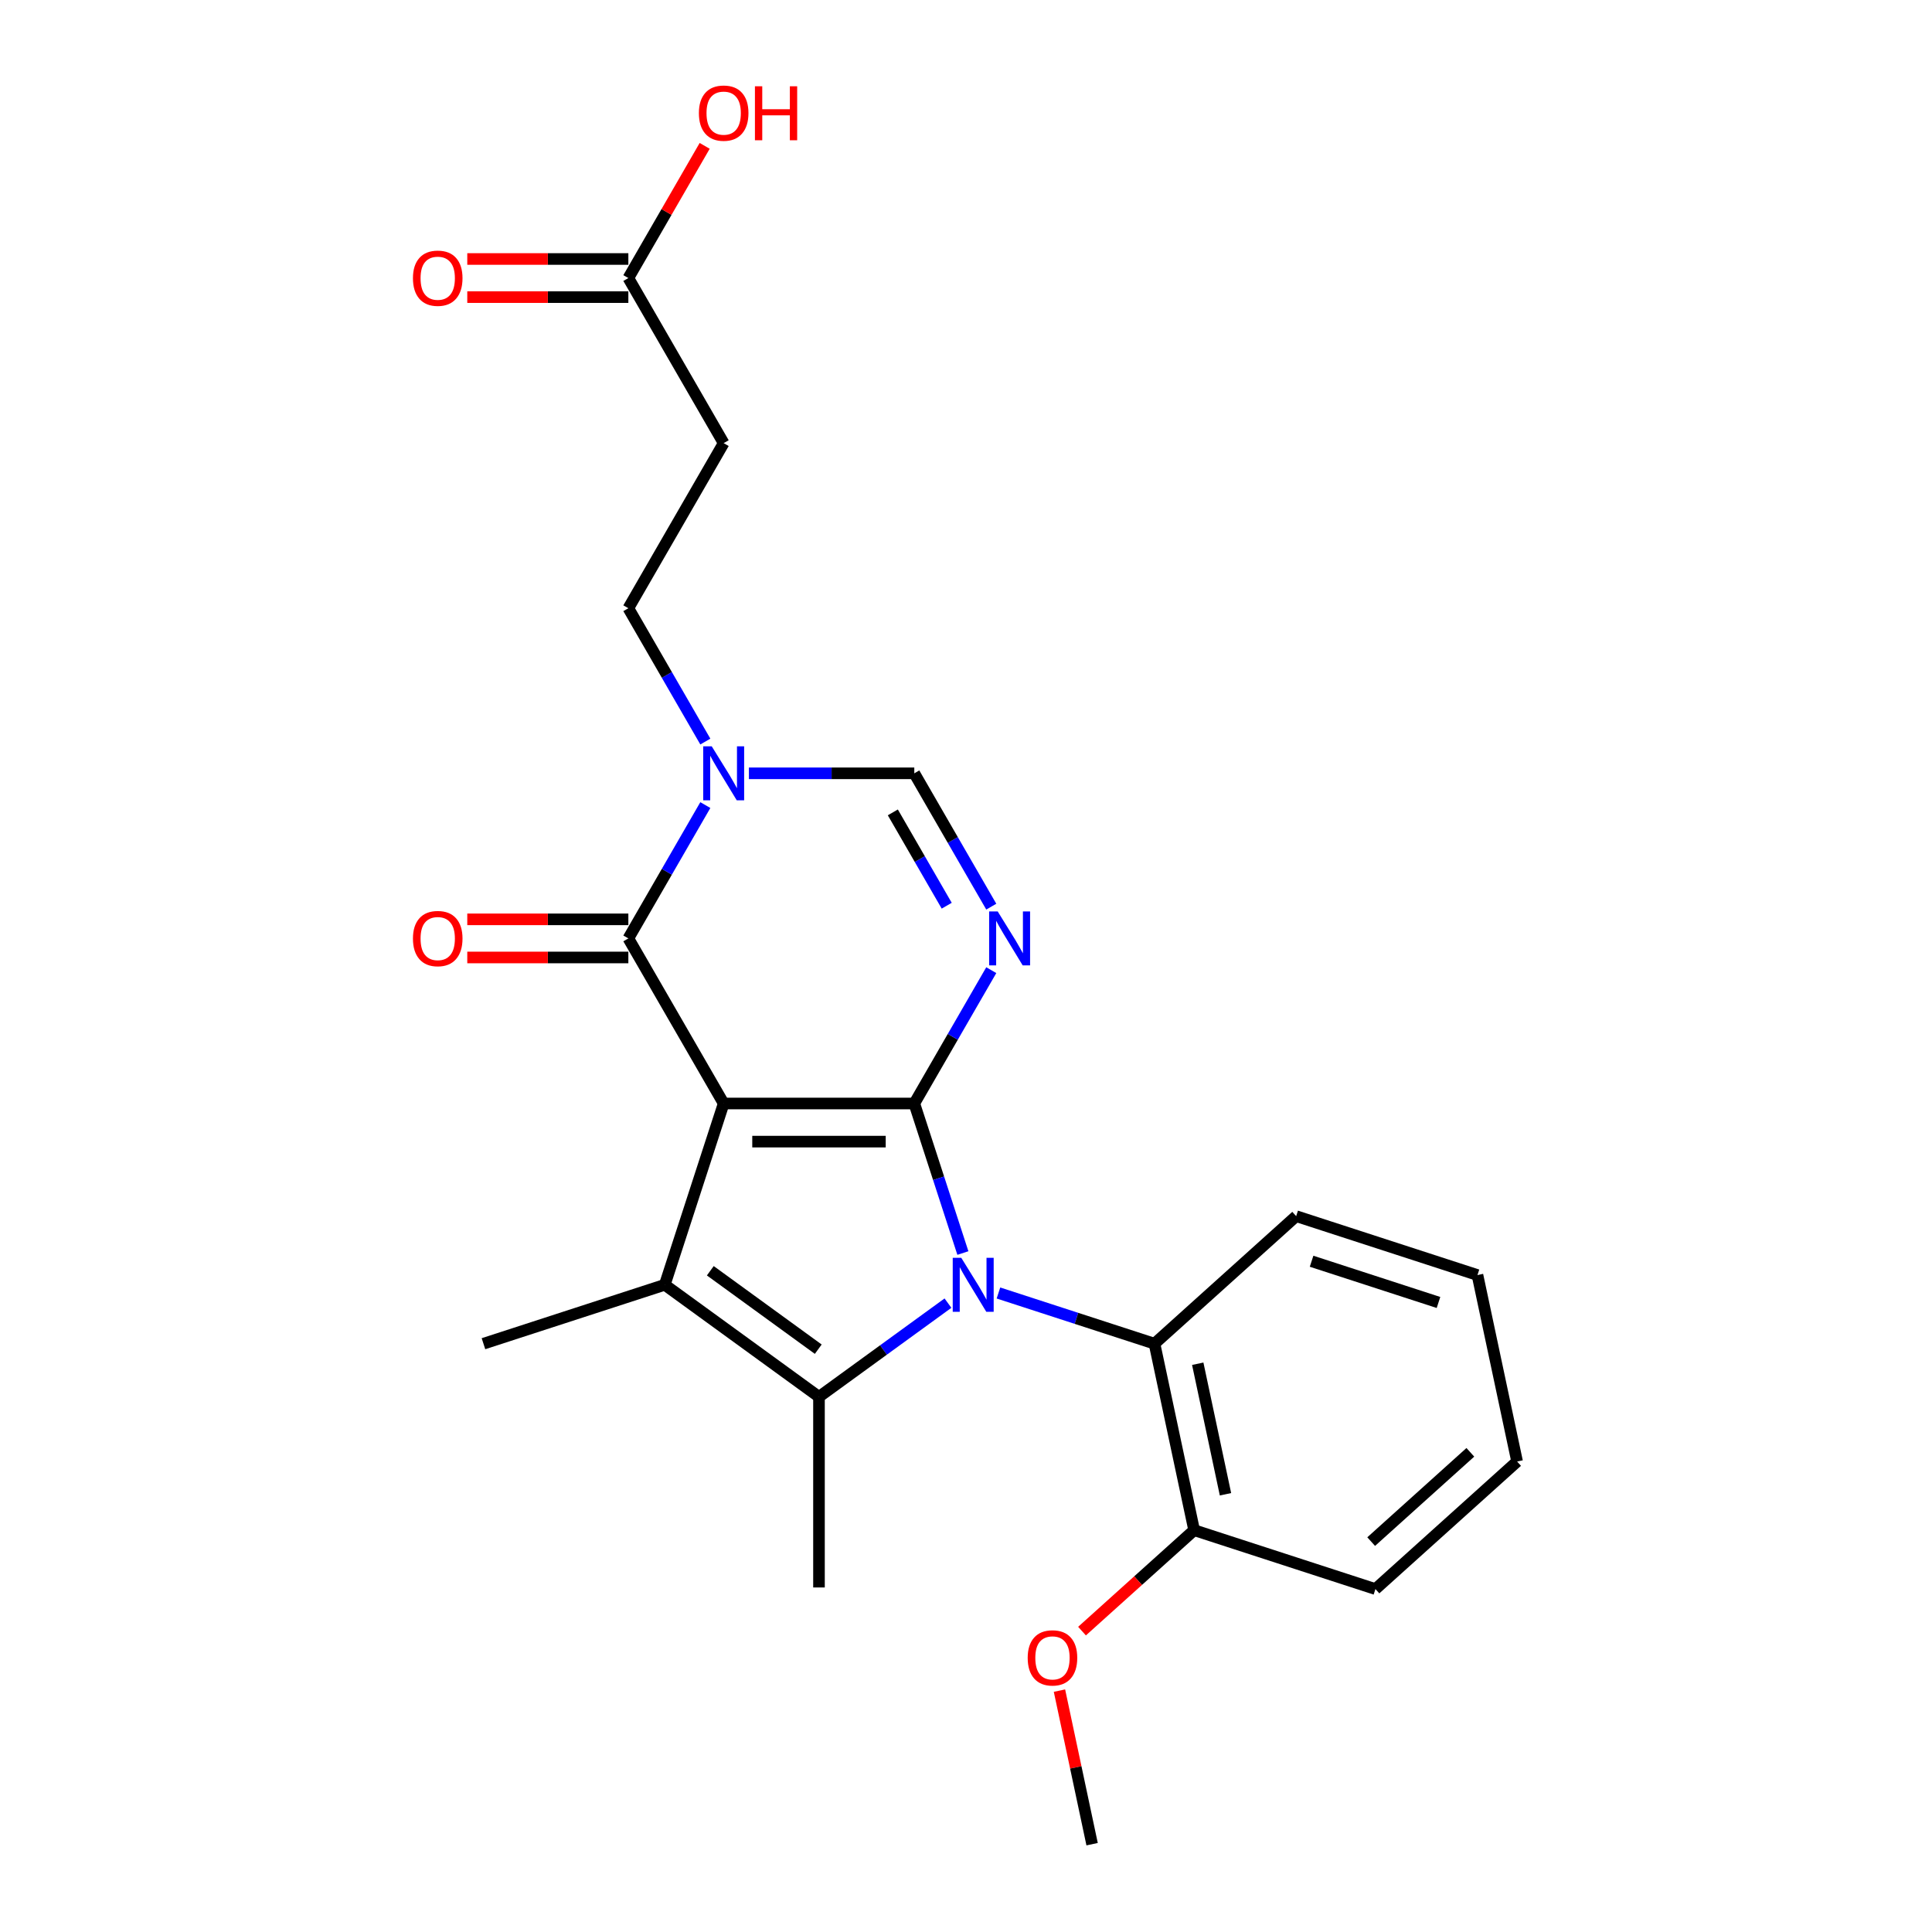 <?xml version='1.0' encoding='iso-8859-1'?>
<svg version='1.1' baseProfile='full'
              xmlns='http://www.w3.org/2000/svg'
                      xmlns:rdkit='http://www.rdkit.org/xml'
                      xmlns:xlink='http://www.w3.org/1999/xlink'
                  xml:space='preserve'
width='1000px' height='1000px' viewBox='0 0 1000 1000'>
<!-- END OF HEADER -->
<rect style='opacity:1.0;fill:#FFFFFF;stroke:none' width='1000' height='1000' x='0' y='0'> </rect>
<path class='bond-0' d='M 473.239,571.168 L 374.571,571.168' style='fill:none;fill-rule:evenodd;stroke:#000000;stroke-width:6px;stroke-linecap:butt;stroke-linejoin:miter;stroke-opacity:1' />
<path class='bond-0' d='M 458.439,590.902 L 389.371,590.902' style='fill:none;fill-rule:evenodd;stroke:#000000;stroke-width:6px;stroke-linecap:butt;stroke-linejoin:miter;stroke-opacity:1' />
<path class='bond-1' d='M 473.239,571.168 L 485.814,609.869' style='fill:none;fill-rule:evenodd;stroke:#000000;stroke-width:6px;stroke-linecap:butt;stroke-linejoin:miter;stroke-opacity:1' />
<path class='bond-1' d='M 485.814,609.869 L 498.389,648.569' style='fill:none;fill-rule:evenodd;stroke:#0000FF;stroke-width:6px;stroke-linecap:butt;stroke-linejoin:miter;stroke-opacity:1' />
<path class='bond-4' d='M 473.239,571.168 L 493.161,536.662' style='fill:none;fill-rule:evenodd;stroke:#000000;stroke-width:6px;stroke-linecap:butt;stroke-linejoin:miter;stroke-opacity:1' />
<path class='bond-4' d='M 493.161,536.662 L 513.083,502.157' style='fill:none;fill-rule:evenodd;stroke:#0000FF;stroke-width:6px;stroke-linecap:butt;stroke-linejoin:miter;stroke-opacity:1' />
<path class='bond-2' d='M 374.571,571.168 L 344.08,665.008' style='fill:none;fill-rule:evenodd;stroke:#000000;stroke-width:6px;stroke-linecap:butt;stroke-linejoin:miter;stroke-opacity:1' />
<path class='bond-5' d='M 374.571,571.168 L 325.236,485.718' style='fill:none;fill-rule:evenodd;stroke:#000000;stroke-width:6px;stroke-linecap:butt;stroke-linejoin:miter;stroke-opacity:1' />
<path class='bond-3' d='M 490.666,674.499 L 457.285,698.751' style='fill:none;fill-rule:evenodd;stroke:#0000FF;stroke-width:6px;stroke-linecap:butt;stroke-linejoin:miter;stroke-opacity:1' />
<path class='bond-3' d='M 457.285,698.751 L 423.905,723.004' style='fill:none;fill-rule:evenodd;stroke:#000000;stroke-width:6px;stroke-linecap:butt;stroke-linejoin:miter;stroke-opacity:1' />
<path class='bond-8' d='M 516.793,669.252 L 557.181,682.375' style='fill:none;fill-rule:evenodd;stroke:#0000FF;stroke-width:6px;stroke-linecap:butt;stroke-linejoin:miter;stroke-opacity:1' />
<path class='bond-8' d='M 557.181,682.375 L 597.569,695.498' style='fill:none;fill-rule:evenodd;stroke:#000000;stroke-width:6px;stroke-linecap:butt;stroke-linejoin:miter;stroke-opacity:1' />
<path class='bond-15' d='M 344.08,665.008 L 250.241,695.498' style='fill:none;fill-rule:evenodd;stroke:#000000;stroke-width:6px;stroke-linecap:butt;stroke-linejoin:miter;stroke-opacity:1' />
<path class='bond-24' d='M 344.08,665.008 L 423.905,723.004' style='fill:none;fill-rule:evenodd;stroke:#000000;stroke-width:6px;stroke-linecap:butt;stroke-linejoin:miter;stroke-opacity:1' />
<path class='bond-24' d='M 367.653,657.742 L 423.53,698.339' style='fill:none;fill-rule:evenodd;stroke:#000000;stroke-width:6px;stroke-linecap:butt;stroke-linejoin:miter;stroke-opacity:1' />
<path class='bond-16' d='M 423.905,723.004 L 423.905,821.672' style='fill:none;fill-rule:evenodd;stroke:#000000;stroke-width:6px;stroke-linecap:butt;stroke-linejoin:miter;stroke-opacity:1' />
<path class='bond-7' d='M 513.083,469.28 L 493.161,434.774' style='fill:none;fill-rule:evenodd;stroke:#0000FF;stroke-width:6px;stroke-linecap:butt;stroke-linejoin:miter;stroke-opacity:1' />
<path class='bond-7' d='M 493.161,434.774 L 473.239,400.269' style='fill:none;fill-rule:evenodd;stroke:#000000;stroke-width:6px;stroke-linecap:butt;stroke-linejoin:miter;stroke-opacity:1' />
<path class='bond-7' d='M 490.017,468.795 L 476.071,444.641' style='fill:none;fill-rule:evenodd;stroke:#0000FF;stroke-width:6px;stroke-linecap:butt;stroke-linejoin:miter;stroke-opacity:1' />
<path class='bond-7' d='M 476.071,444.641 L 462.126,420.487' style='fill:none;fill-rule:evenodd;stroke:#000000;stroke-width:6px;stroke-linecap:butt;stroke-linejoin:miter;stroke-opacity:1' />
<path class='bond-12' d='M 325.236,475.852 L 283.549,475.852' style='fill:none;fill-rule:evenodd;stroke:#000000;stroke-width:6px;stroke-linecap:butt;stroke-linejoin:miter;stroke-opacity:1' />
<path class='bond-12' d='M 283.549,475.852 L 241.861,475.852' style='fill:none;fill-rule:evenodd;stroke:#FF0000;stroke-width:6px;stroke-linecap:butt;stroke-linejoin:miter;stroke-opacity:1' />
<path class='bond-12' d='M 325.236,495.585 L 283.549,495.585' style='fill:none;fill-rule:evenodd;stroke:#000000;stroke-width:6px;stroke-linecap:butt;stroke-linejoin:miter;stroke-opacity:1' />
<path class='bond-12' d='M 283.549,495.585 L 241.861,495.585' style='fill:none;fill-rule:evenodd;stroke:#FF0000;stroke-width:6px;stroke-linecap:butt;stroke-linejoin:miter;stroke-opacity:1' />
<path class='bond-25' d='M 325.236,485.718 L 345.158,451.213' style='fill:none;fill-rule:evenodd;stroke:#000000;stroke-width:6px;stroke-linecap:butt;stroke-linejoin:miter;stroke-opacity:1' />
<path class='bond-25' d='M 345.158,451.213 L 365.08,416.707' style='fill:none;fill-rule:evenodd;stroke:#0000FF;stroke-width:6px;stroke-linecap:butt;stroke-linejoin:miter;stroke-opacity:1' />
<path class='bond-6' d='M 387.634,400.269 L 430.437,400.269' style='fill:none;fill-rule:evenodd;stroke:#0000FF;stroke-width:6px;stroke-linecap:butt;stroke-linejoin:miter;stroke-opacity:1' />
<path class='bond-6' d='M 430.437,400.269 L 473.239,400.269' style='fill:none;fill-rule:evenodd;stroke:#000000;stroke-width:6px;stroke-linecap:butt;stroke-linejoin:miter;stroke-opacity:1' />
<path class='bond-11' d='M 365.08,383.831 L 345.158,349.325' style='fill:none;fill-rule:evenodd;stroke:#0000FF;stroke-width:6px;stroke-linecap:butt;stroke-linejoin:miter;stroke-opacity:1' />
<path class='bond-11' d='M 345.158,349.325 L 325.236,314.819' style='fill:none;fill-rule:evenodd;stroke:#000000;stroke-width:6px;stroke-linecap:butt;stroke-linejoin:miter;stroke-opacity:1' />
<path class='bond-13' d='M 597.569,695.498 L 618.084,792.011' style='fill:none;fill-rule:evenodd;stroke:#000000;stroke-width:6px;stroke-linecap:butt;stroke-linejoin:miter;stroke-opacity:1' />
<path class='bond-13' d='M 619.949,705.872 L 634.309,773.431' style='fill:none;fill-rule:evenodd;stroke:#000000;stroke-width:6px;stroke-linecap:butt;stroke-linejoin:miter;stroke-opacity:1' />
<path class='bond-19' d='M 597.569,695.498 L 670.894,629.476' style='fill:none;fill-rule:evenodd;stroke:#000000;stroke-width:6px;stroke-linecap:butt;stroke-linejoin:miter;stroke-opacity:1' />
<path class='bond-9' d='M 374.571,229.369 L 325.236,314.819' style='fill:none;fill-rule:evenodd;stroke:#000000;stroke-width:6px;stroke-linecap:butt;stroke-linejoin:miter;stroke-opacity:1' />
<path class='bond-10' d='M 374.571,229.369 L 325.236,143.92' style='fill:none;fill-rule:evenodd;stroke:#000000;stroke-width:6px;stroke-linecap:butt;stroke-linejoin:miter;stroke-opacity:1' />
<path class='bond-14' d='M 325.236,134.053 L 283.549,134.053' style='fill:none;fill-rule:evenodd;stroke:#000000;stroke-width:6px;stroke-linecap:butt;stroke-linejoin:miter;stroke-opacity:1' />
<path class='bond-14' d='M 283.549,134.053 L 241.861,134.053' style='fill:none;fill-rule:evenodd;stroke:#FF0000;stroke-width:6px;stroke-linecap:butt;stroke-linejoin:miter;stroke-opacity:1' />
<path class='bond-14' d='M 325.236,153.787 L 283.549,153.787' style='fill:none;fill-rule:evenodd;stroke:#000000;stroke-width:6px;stroke-linecap:butt;stroke-linejoin:miter;stroke-opacity:1' />
<path class='bond-14' d='M 283.549,153.787 L 241.861,153.787' style='fill:none;fill-rule:evenodd;stroke:#FF0000;stroke-width:6px;stroke-linecap:butt;stroke-linejoin:miter;stroke-opacity:1' />
<path class='bond-17' d='M 325.236,143.92 L 344.987,109.71' style='fill:none;fill-rule:evenodd;stroke:#000000;stroke-width:6px;stroke-linecap:butt;stroke-linejoin:miter;stroke-opacity:1' />
<path class='bond-17' d='M 344.987,109.71 L 364.738,75.5' style='fill:none;fill-rule:evenodd;stroke:#FF0000;stroke-width:6px;stroke-linecap:butt;stroke-linejoin:miter;stroke-opacity:1' />
<path class='bond-18' d='M 618.084,792.011 L 589.068,818.136' style='fill:none;fill-rule:evenodd;stroke:#000000;stroke-width:6px;stroke-linecap:butt;stroke-linejoin:miter;stroke-opacity:1' />
<path class='bond-18' d='M 589.068,818.136 L 560.052,844.262' style='fill:none;fill-rule:evenodd;stroke:#FF0000;stroke-width:6px;stroke-linecap:butt;stroke-linejoin:miter;stroke-opacity:1' />
<path class='bond-20' d='M 618.084,792.011 L 711.923,822.501' style='fill:none;fill-rule:evenodd;stroke:#000000;stroke-width:6px;stroke-linecap:butt;stroke-linejoin:miter;stroke-opacity:1' />
<path class='bond-21' d='M 548.378,875.063 L 556.826,914.804' style='fill:none;fill-rule:evenodd;stroke:#FF0000;stroke-width:6px;stroke-linecap:butt;stroke-linejoin:miter;stroke-opacity:1' />
<path class='bond-21' d='M 556.826,914.804 L 565.273,954.545' style='fill:none;fill-rule:evenodd;stroke:#000000;stroke-width:6px;stroke-linecap:butt;stroke-linejoin:miter;stroke-opacity:1' />
<path class='bond-22' d='M 670.894,629.476 L 764.734,659.966' style='fill:none;fill-rule:evenodd;stroke:#000000;stroke-width:6px;stroke-linecap:butt;stroke-linejoin:miter;stroke-opacity:1' />
<path class='bond-22' d='M 678.872,652.817 L 744.56,674.16' style='fill:none;fill-rule:evenodd;stroke:#000000;stroke-width:6px;stroke-linecap:butt;stroke-linejoin:miter;stroke-opacity:1' />
<path class='bond-26' d='M 711.923,822.501 L 785.248,756.479' style='fill:none;fill-rule:evenodd;stroke:#000000;stroke-width:6px;stroke-linecap:butt;stroke-linejoin:miter;stroke-opacity:1' />
<path class='bond-26' d='M 709.718,797.932 L 761.045,751.717' style='fill:none;fill-rule:evenodd;stroke:#000000;stroke-width:6px;stroke-linecap:butt;stroke-linejoin:miter;stroke-opacity:1' />
<path class='bond-23' d='M 764.734,659.966 L 785.248,756.479' style='fill:none;fill-rule:evenodd;stroke:#000000;stroke-width:6px;stroke-linecap:butt;stroke-linejoin:miter;stroke-opacity:1' />
<path  class='atom-2' d='M 497.553 651.036
L 506.709 665.836
Q 507.617 667.297, 509.078 669.941
Q 510.538 672.585, 510.617 672.743
L 510.617 651.036
L 514.327 651.036
L 514.327 678.979
L 510.498 678.979
L 500.671 662.797
Q 499.526 660.903, 498.303 658.732
Q 497.119 656.562, 496.764 655.891
L 496.764 678.979
L 493.133 678.979
L 493.133 651.036
L 497.553 651.036
' fill='#0000FF'/>
<path  class='atom-5' d='M 516.397 471.747
L 525.554 486.547
Q 526.461 488.007, 527.922 490.652
Q 529.382 493.296, 529.461 493.454
L 529.461 471.747
L 533.171 471.747
L 533.171 499.69
L 529.342 499.69
L 519.515 483.508
Q 518.37 481.614, 517.147 479.443
Q 515.963 477.272, 515.608 476.601
L 515.608 499.69
L 511.977 499.69
L 511.977 471.747
L 516.397 471.747
' fill='#0000FF'/>
<path  class='atom-7' d='M 368.394 386.297
L 377.55 401.098
Q 378.458 402.558, 379.918 405.202
Q 381.379 407.846, 381.458 408.004
L 381.458 386.297
L 385.168 386.297
L 385.168 414.24
L 381.339 414.24
L 371.512 398.059
Q 370.367 396.164, 369.144 393.993
Q 367.96 391.823, 367.605 391.152
L 367.605 414.24
L 363.974 414.24
L 363.974 386.297
L 368.394 386.297
' fill='#0000FF'/>
<path  class='atom-13' d='M 213.74 485.797
Q 213.74 479.088, 217.056 475.338
Q 220.371 471.589, 226.567 471.589
Q 232.764 471.589, 236.079 475.338
Q 239.394 479.088, 239.394 485.797
Q 239.394 492.586, 236.04 496.454
Q 232.685 500.282, 226.567 500.282
Q 220.41 500.282, 217.056 496.454
Q 213.74 492.625, 213.74 485.797
M 226.567 497.124
Q 230.83 497.124, 233.119 494.283
Q 235.448 491.402, 235.448 485.797
Q 235.448 480.311, 233.119 477.549
Q 230.83 474.746, 226.567 474.746
Q 222.305 474.746, 219.976 477.509
Q 217.687 480.272, 217.687 485.797
Q 217.687 491.441, 219.976 494.283
Q 222.305 497.124, 226.567 497.124
' fill='#FF0000'/>
<path  class='atom-15' d='M 213.74 143.999
Q 213.74 137.289, 217.056 133.54
Q 220.371 129.79, 226.567 129.79
Q 232.764 129.79, 236.079 133.54
Q 239.394 137.289, 239.394 143.999
Q 239.394 150.787, 236.04 154.655
Q 232.685 158.483, 226.567 158.483
Q 220.41 158.483, 217.056 154.655
Q 213.74 150.827, 213.74 143.999
M 226.567 155.326
Q 230.83 155.326, 233.119 152.484
Q 235.448 149.603, 235.448 143.999
Q 235.448 138.513, 233.119 135.75
Q 230.83 132.948, 226.567 132.948
Q 222.305 132.948, 219.976 135.711
Q 217.687 138.473, 217.687 143.999
Q 217.687 149.643, 219.976 152.484
Q 222.305 155.326, 226.567 155.326
' fill='#FF0000'/>
<path  class='atom-18' d='M 361.744 58.549
Q 361.744 51.84, 365.059 48.09
Q 368.374 44.341, 374.571 44.341
Q 380.767 44.341, 384.082 48.09
Q 387.398 51.84, 387.398 58.549
Q 387.398 65.337, 384.043 69.205
Q 380.688 73.034, 374.571 73.034
Q 368.414 73.034, 365.059 69.205
Q 361.744 65.377, 361.744 58.549
M 374.571 69.876
Q 378.833 69.876, 381.122 67.034
Q 383.451 64.153, 383.451 58.549
Q 383.451 53.063, 381.122 50.3
Q 378.833 47.498, 374.571 47.498
Q 370.308 47.498, 367.979 50.261
Q 365.69 53.024, 365.69 58.549
Q 365.69 64.193, 367.979 67.034
Q 370.308 69.876, 374.571 69.876
' fill='#FF0000'/>
<path  class='atom-18' d='M 390.752 44.657
L 394.541 44.657
L 394.541 56.536
L 408.828 56.536
L 408.828 44.657
L 412.617 44.657
L 412.617 72.6
L 408.828 72.6
L 408.828 59.694
L 394.541 59.694
L 394.541 72.6
L 390.752 72.6
L 390.752 44.657
' fill='#FF0000'/>
<path  class='atom-19' d='M 531.931 858.112
Q 531.931 851.402, 535.247 847.653
Q 538.562 843.903, 544.758 843.903
Q 550.955 843.903, 554.27 847.653
Q 557.585 851.402, 557.585 858.112
Q 557.585 864.9, 554.231 868.768
Q 550.876 872.596, 544.758 872.596
Q 538.602 872.596, 535.247 868.768
Q 531.931 864.94, 531.931 858.112
M 544.758 869.439
Q 549.021 869.439, 551.31 866.597
Q 553.639 863.716, 553.639 858.112
Q 553.639 852.626, 551.31 849.863
Q 549.021 847.061, 544.758 847.061
Q 540.496 847.061, 538.167 849.824
Q 535.878 852.586, 535.878 858.112
Q 535.878 863.756, 538.167 866.597
Q 540.496 869.439, 544.758 869.439
' fill='#FF0000'/>
</svg>
